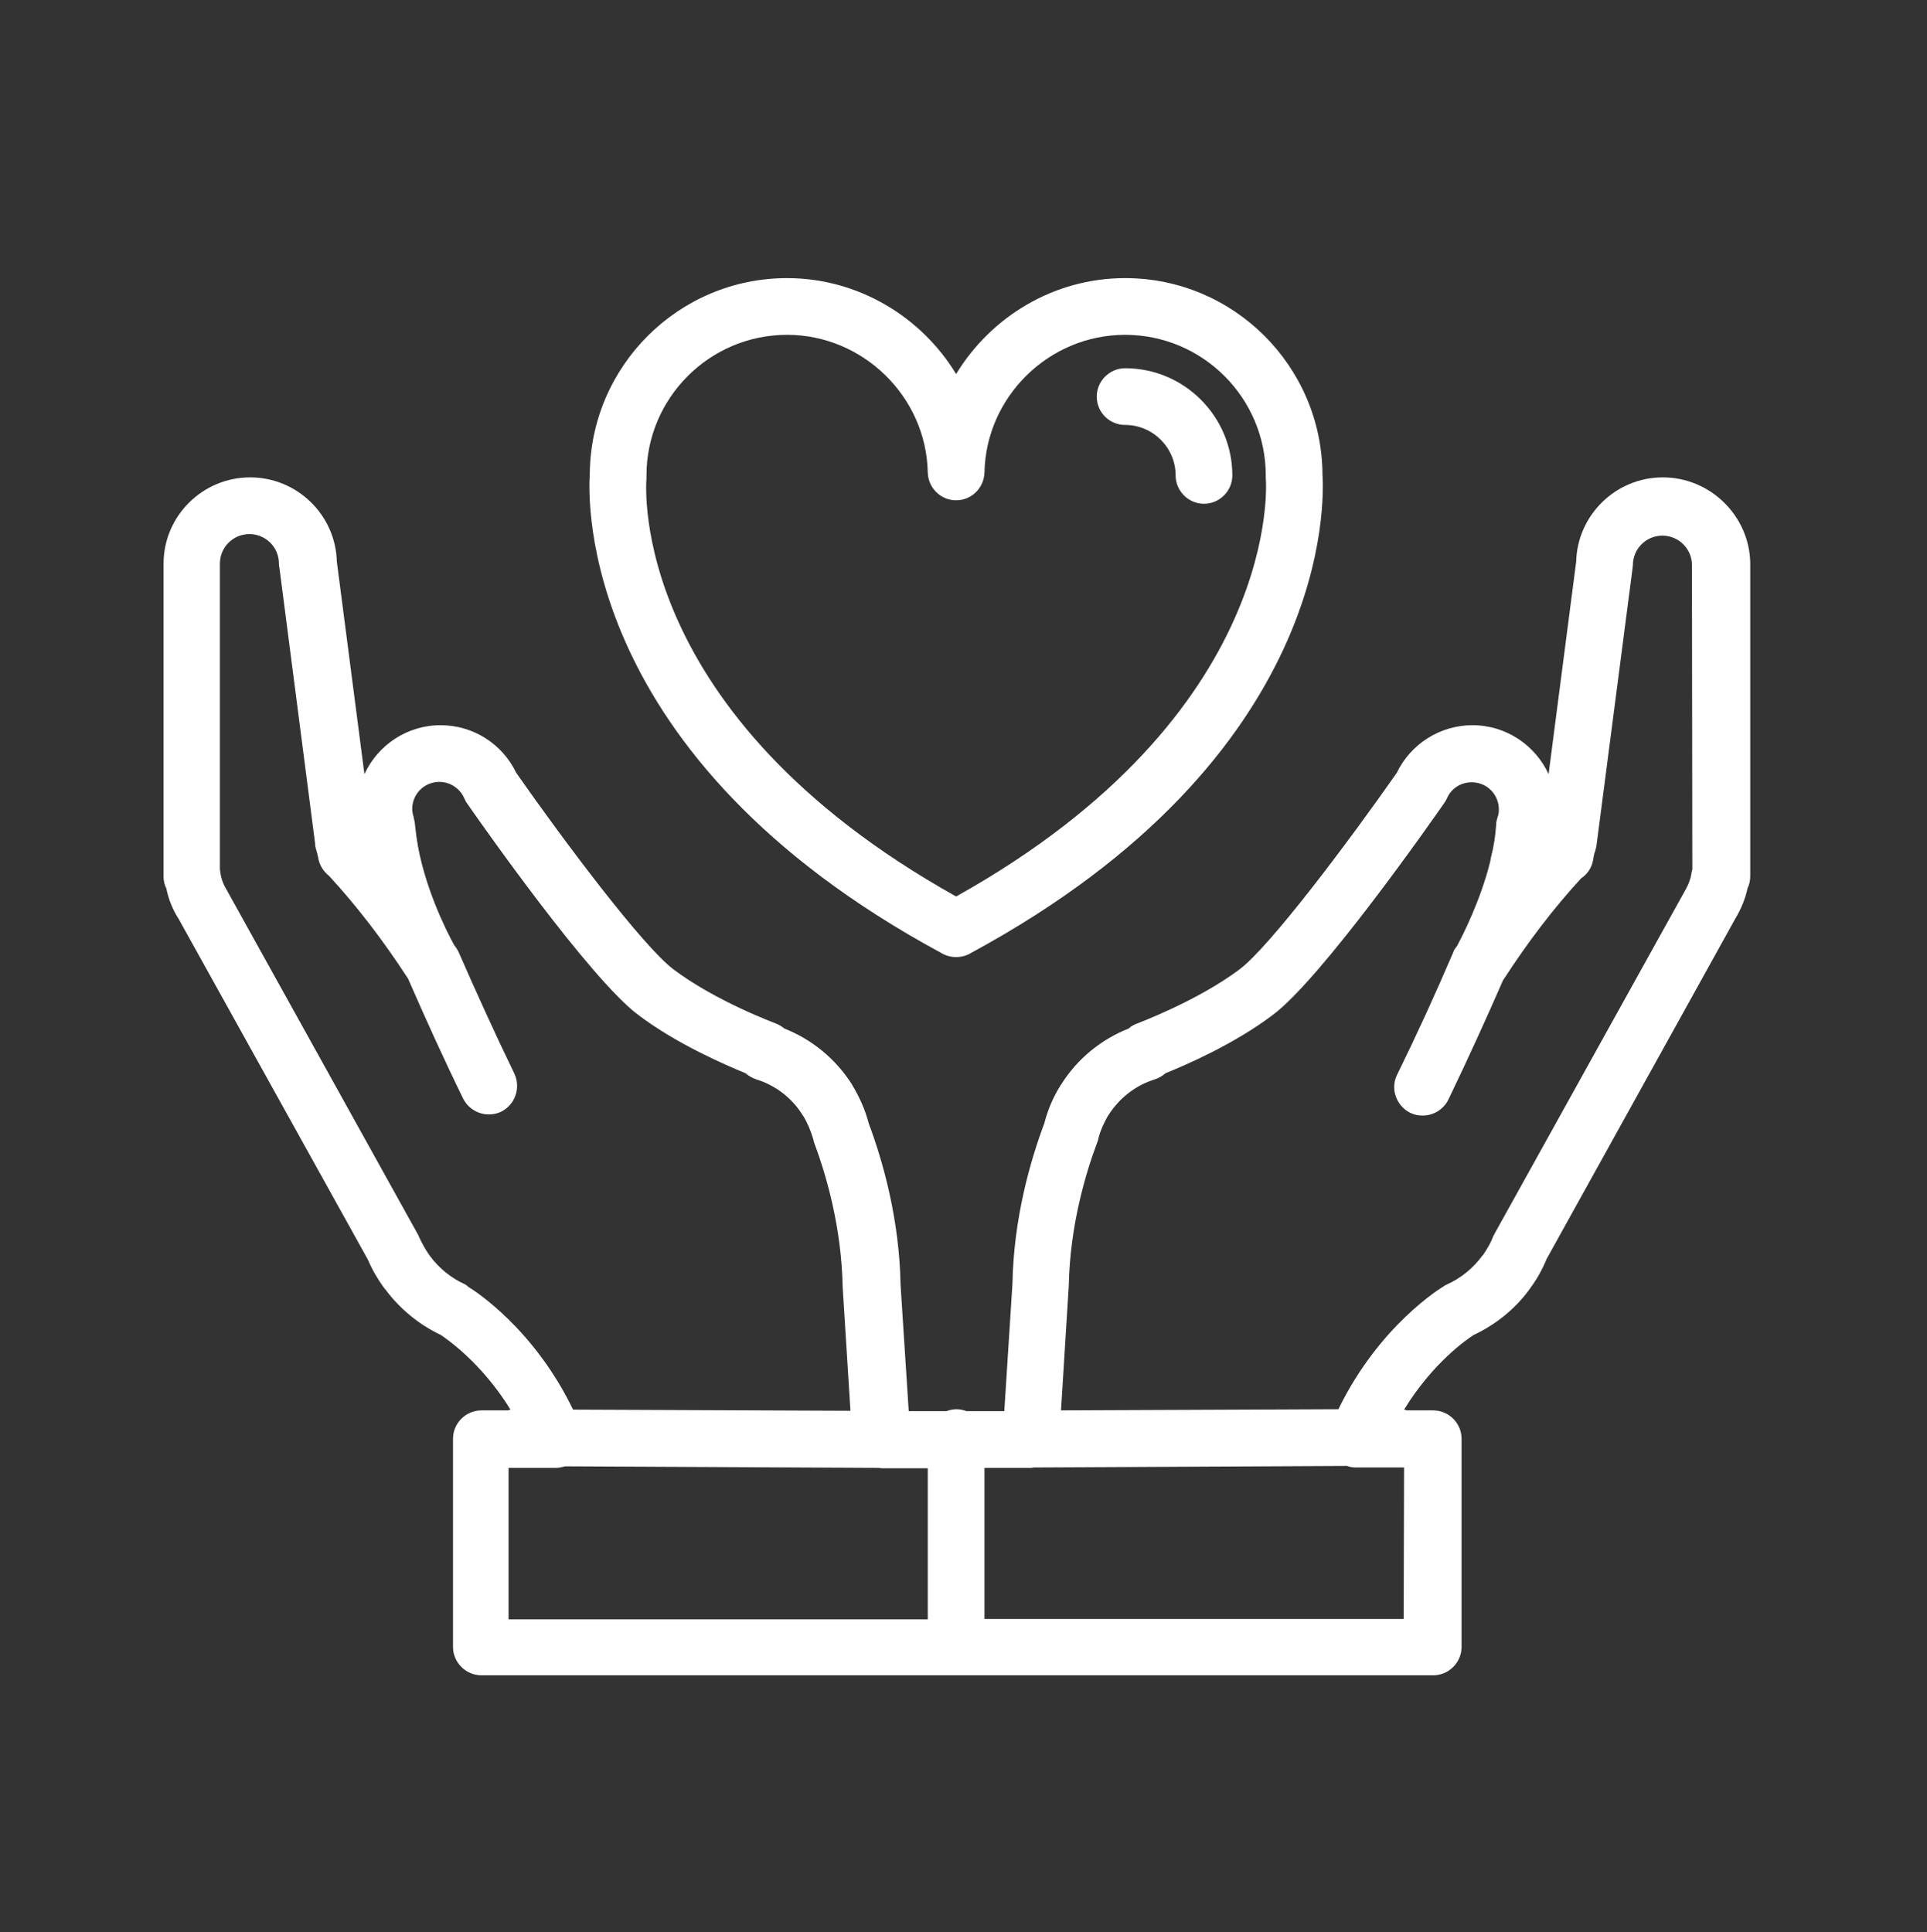 <?xml version="1.0" encoding="UTF-8"?>
<!-- Generator: Adobe Illustrator 27.2.0, SVG Export Plug-In . SVG Version: 6.00 Build 0)  -->
<svg xmlns="http://www.w3.org/2000/svg" xmlns:xlink="http://www.w3.org/1999/xlink" version="1.1" id="Calque_1" x="0px" y="0px" viewBox="0 0 496 497.4" style="enable-background:new 0 0 496 497.4;" xml:space="preserve">
<rect x="0" y="0" width="496" height="497.4" fill="#333333" stroke="none"/>
<style type="text/css">
	.st0{fill:#FFFFFF;}
</style>
<g>
	<path class="st0" d="M428,122.9c-12.1,0-22,9.7-22.3,21.7l-7.1,54.7c-3.4-7.4-10.9-12.6-19.6-12.6c-8.3,0-15.9,4.8-19.5,12.3   c-12.1,17.3-32.6,44.7-40.5,50.6c-10.8,8.1-26.1,13.8-26.3,13.9c-0.8,0.3-1.6,0.7-2.2,1.3c-7.1,2.8-13.2,7.8-17.3,14.3   c-0.1,0.1-0.1,0.2-0.2,0.3l0,0c-1.9,3-3.3,6.3-4.2,9.8c-3.6,9.6-7.9,24.5-8.2,41.3l-2.1,32.8l-6,0h-3.7c-0.8-0.3-1.7-0.5-2.6-0.5   c-0.9,0-1.8,0.2-2.6,0.5h-3.7l-6,0l-2.1-32.5c-0.3-17-4.6-32-8.2-41.6c-0.9-3.5-2.4-6.8-4.2-9.8c0-0.1-0.1-0.1-0.1-0.2   c-4.2-6.6-10.3-11.6-17.4-14.4c-0.6-0.5-1.4-1-2.2-1.3c-0.2-0.1-15.4-5.7-26.3-13.9c-7.9-5.9-28.4-33.3-40.5-50.6   c-3.6-7.5-11.1-12.3-19.5-12.3c-8.7,0-16.2,5.2-19.6,12.6l-7.1-54.7c-0.3-12-10.2-21.7-22.3-21.7c-12.3,0-22.3,10-22.3,22.2v80.6   c0,1,0.2,2,0.7,3c0.6,2.9,1.7,5.6,3.2,7.9l48.7,87.7c1.1,2.6,2.5,5,4.1,7.2c0.1,0.1,0.1,0.2,0.2,0.2c3.8,5.2,8.8,9.3,14.5,12   c1.6,1.1,10.5,7.2,17.9,19.2c-0.2,0.1-0.5,0.1-0.7,0.2h-6.8c-4,0-7.3,3.3-7.3,7.3v53.6c0,4,3.3,7.3,7.3,7.3h122.5h0h122.5   c4,0,7.3-3.3,7.3-7.3v-53.6c0-4-3.3-7.3-7.3-7.3h-6.8c-0.2-0.1-0.5-0.2-0.7-0.2c7.4-12.1,16.3-18.2,17.9-19.2   c5.7-2.7,10.7-6.7,14.4-11.8c0.1-0.1,0.1-0.2,0.2-0.3c1.7-2.3,3.1-4.8,4.2-7.5l48.5-87.5c1.5-2.5,2.6-5.1,3.2-7.9   c0.5-1,0.7-2.1,0.7-3.2v-80.6C450.3,132.9,440.3,122.9,428,122.9L428,122.9z M119.8,330.7c-3.6-1.6-6.7-4.1-9.1-7.3   c-0.1-0.1-0.1-0.2-0.2-0.3c-1-1.4-1.9-3-2.7-4.8c-0.1-0.3-0.2-0.5-0.4-0.8l-49-88.3c-0.9-1.5-1.5-3-1.7-4.7c0-0.2-0.1-0.5-0.1-0.7   l0-78.7c0-4.2,3.4-7.6,7.6-7.6c4.2,0,7.6,3.4,7.6,7.6c0,0.3,0,0.6,0.1,0.9l9.2,71.1c0,0.6,0.1,1.1,0.3,1.7c0.2,0.7,0.4,1.4,0.5,2   c0.3,1.9,1.3,3.5,2.8,4.7c7.2,7.8,14,16.7,20.3,26.4c0,0.1,0.1,0.1,0.1,0.2c4.5,10.3,9.2,20.7,14.1,30.7c1.3,2.6,3.9,4.1,6.6,4.1   c1.1,0,2.2-0.2,3.2-0.7c3.6-1.8,5.1-6.1,3.4-9.8c-5-10.3-9.8-20.9-14.4-31.4c-0.3-0.6-0.7-1.2-1.1-1.7c-1.9-3.4-8-15.5-9.7-27.8   c-0.1-1.1-0.3-2.2-0.4-3.3v0c0-0.6-0.2-1.1-0.3-1.6c0,0,0-0.1,0-0.1c-0.2-0.7-0.4-1.5-0.4-2.2c0-3.9,3.1-7,7-7   c2.8,0,5.3,1.7,6.4,4.2c0.2,0.4,0.4,0.9,0.7,1.3c3.2,4.6,31.6,45.2,44.1,54.5c9.9,7.5,22.5,12.9,27.6,15c0.8,0.7,1.7,1.2,2.8,1.6   c4.9,1.5,9.2,4.8,11.9,9.2c0,0,0,0.1,0.1,0.1c1.1,1.8,2,3.9,2.6,6c0.1,0.3,0.1,0.5,0.2,0.8c3.2,8.6,7.1,21.9,7.4,37.4l2,31.8   l-71.4-0.3c-10.1-20.9-25.3-30.6-27.1-31.7C120.3,331,120,330.9,119.8,330.7L119.8,330.7z M130.9,416.8v-38.9h12.2   c0.8,0,1.6-0.2,2.4-0.4l80.7,0.4c0.2,0,0.4,0.1,0.7,0.1h11.9l0,38.9H130.9z M361.3,416.8H253.4v-38.9h11.9c0.2,0,0.4,0,0.7-0.1   l80.7-0.4c0.8,0.3,1.6,0.4,2.4,0.4h12.3L361.3,416.8z M435.6,223.8c-0.1,0.3-0.1,0.5-0.2,0.8c-0.2,1.6-0.8,3.2-1.8,4.9l-48.9,88.1   c-0.1,0.3-0.3,0.5-0.4,0.8c-0.6,1.6-1.5,3.1-2.5,4.6c-0.1,0.1-0.1,0.2-0.2,0.2c-2.4,3.3-5.6,5.9-9.2,7.5c-0.2,0.1-0.5,0.2-0.7,0.4   c-0.7,0.4-16.7,10.1-27.2,31.7l-71.4,0.3l2-32.1c0.3-15.2,4.2-28.6,7.4-37.1c0.1-0.2,0.2-0.5,0.2-0.7c0.5-2.1,1.4-4,2.4-5.8   c0.1-0.1,0.1-0.2,0.2-0.3c2.8-4.4,7-7.7,11.9-9.2c1-0.3,2-0.9,2.8-1.6c5.2-2.1,17.7-7.5,27.6-15c12.5-9.3,40.9-49.9,44.1-54.5   c0.3-0.4,0.5-0.8,0.7-1.2c1.1-2.6,3.6-4.2,6.4-4.2c3.9,0,7,3.1,7,7c0,0.7-0.1,1.5-0.4,2.2c0,0,0,0.1,0,0.1   c-0.2,0.5-0.3,1.1-0.3,1.7c-0.2,2.8-0.6,5.5-1.3,8.2c0,0.1-0.1,0.3-0.1,0.5c0,0.2-0.1,0.4-0.1,0.6c-2.5,10.1-7.1,19.1-8.6,21.9   c-0.4,0.5-0.8,1-1,1.7c-4.4,10.3-9.2,20.8-14.4,31.4c-1.8,3.6-0.2,8,3.4,9.8c1,0.5,2.1,0.7,3.2,0.7c2.7,0,5.3-1.5,6.6-4.1   c5-10.4,9.7-20.7,14.1-30.8c0,0,0.1-0.1,0.1-0.1c6.2-9.6,12.9-18.4,20-26.1c1.7-1.1,2.8-2.9,3.1-4.9c0.1-0.7,0.2-1.4,0.5-2.1   c0.1-0.4,0.2-0.8,0.3-1.2l9.3-71.5c0-0.3,0.1-0.6,0.1-0.9c0-4.2,3.4-7.6,7.6-7.6c4.2,0,7.6,3.4,7.6,7.6L435.6,223.8z"></path>
	<path class="st0" d="M289.6,109.4c7.1,0,13,5.8,13,13c0,4,3.3,7.3,7.3,7.3c4,0,7.3-3.3,7.3-7.3c0-15.2-12.4-27.6-27.6-27.6   c-4,0-7.3,3.3-7.3,7.3C282.3,106.2,285.6,109.4,289.6,109.4L289.6,109.4z"></path>
	<path class="st0" d="M242.2,245.3c1.1,0.7,2.5,1.1,3.9,1.1h0c1.4,0,2.8-0.4,3.9-1.1c93.4-50.6,90.8-116.9,90.4-123.2   c-0.2-27.9-22.9-50.5-50.8-50.5c-18.3,0-34.5,9.9-43.5,24.7c-8.9-14.7-25.2-24.7-43.5-24.7c-27.9,0-50.6,22.6-50.8,50.5   C151.4,128.4,148.8,194.8,242.2,245.3L242.2,245.3z M166.4,123.1c0-0.2,0-0.5,0-0.7c0-19.9,16.2-36.2,36.2-36.2   c19.5,0,35.8,15.9,36.2,35.4c0.1,4,3.3,7.2,7.3,7.2c4,0,7.2-3.2,7.3-7.2c0.4-19.5,16.6-35.4,36.2-35.4c19.9,0,36.2,16.2,36.2,36.2   c0,0.2,0,0.5,0,0.7c0.1,0.6,4.8,60.5-79.7,107.7C162.2,183.9,166.2,125.6,166.4,123.1L166.4,123.1z"></path>
</g>
</svg>
